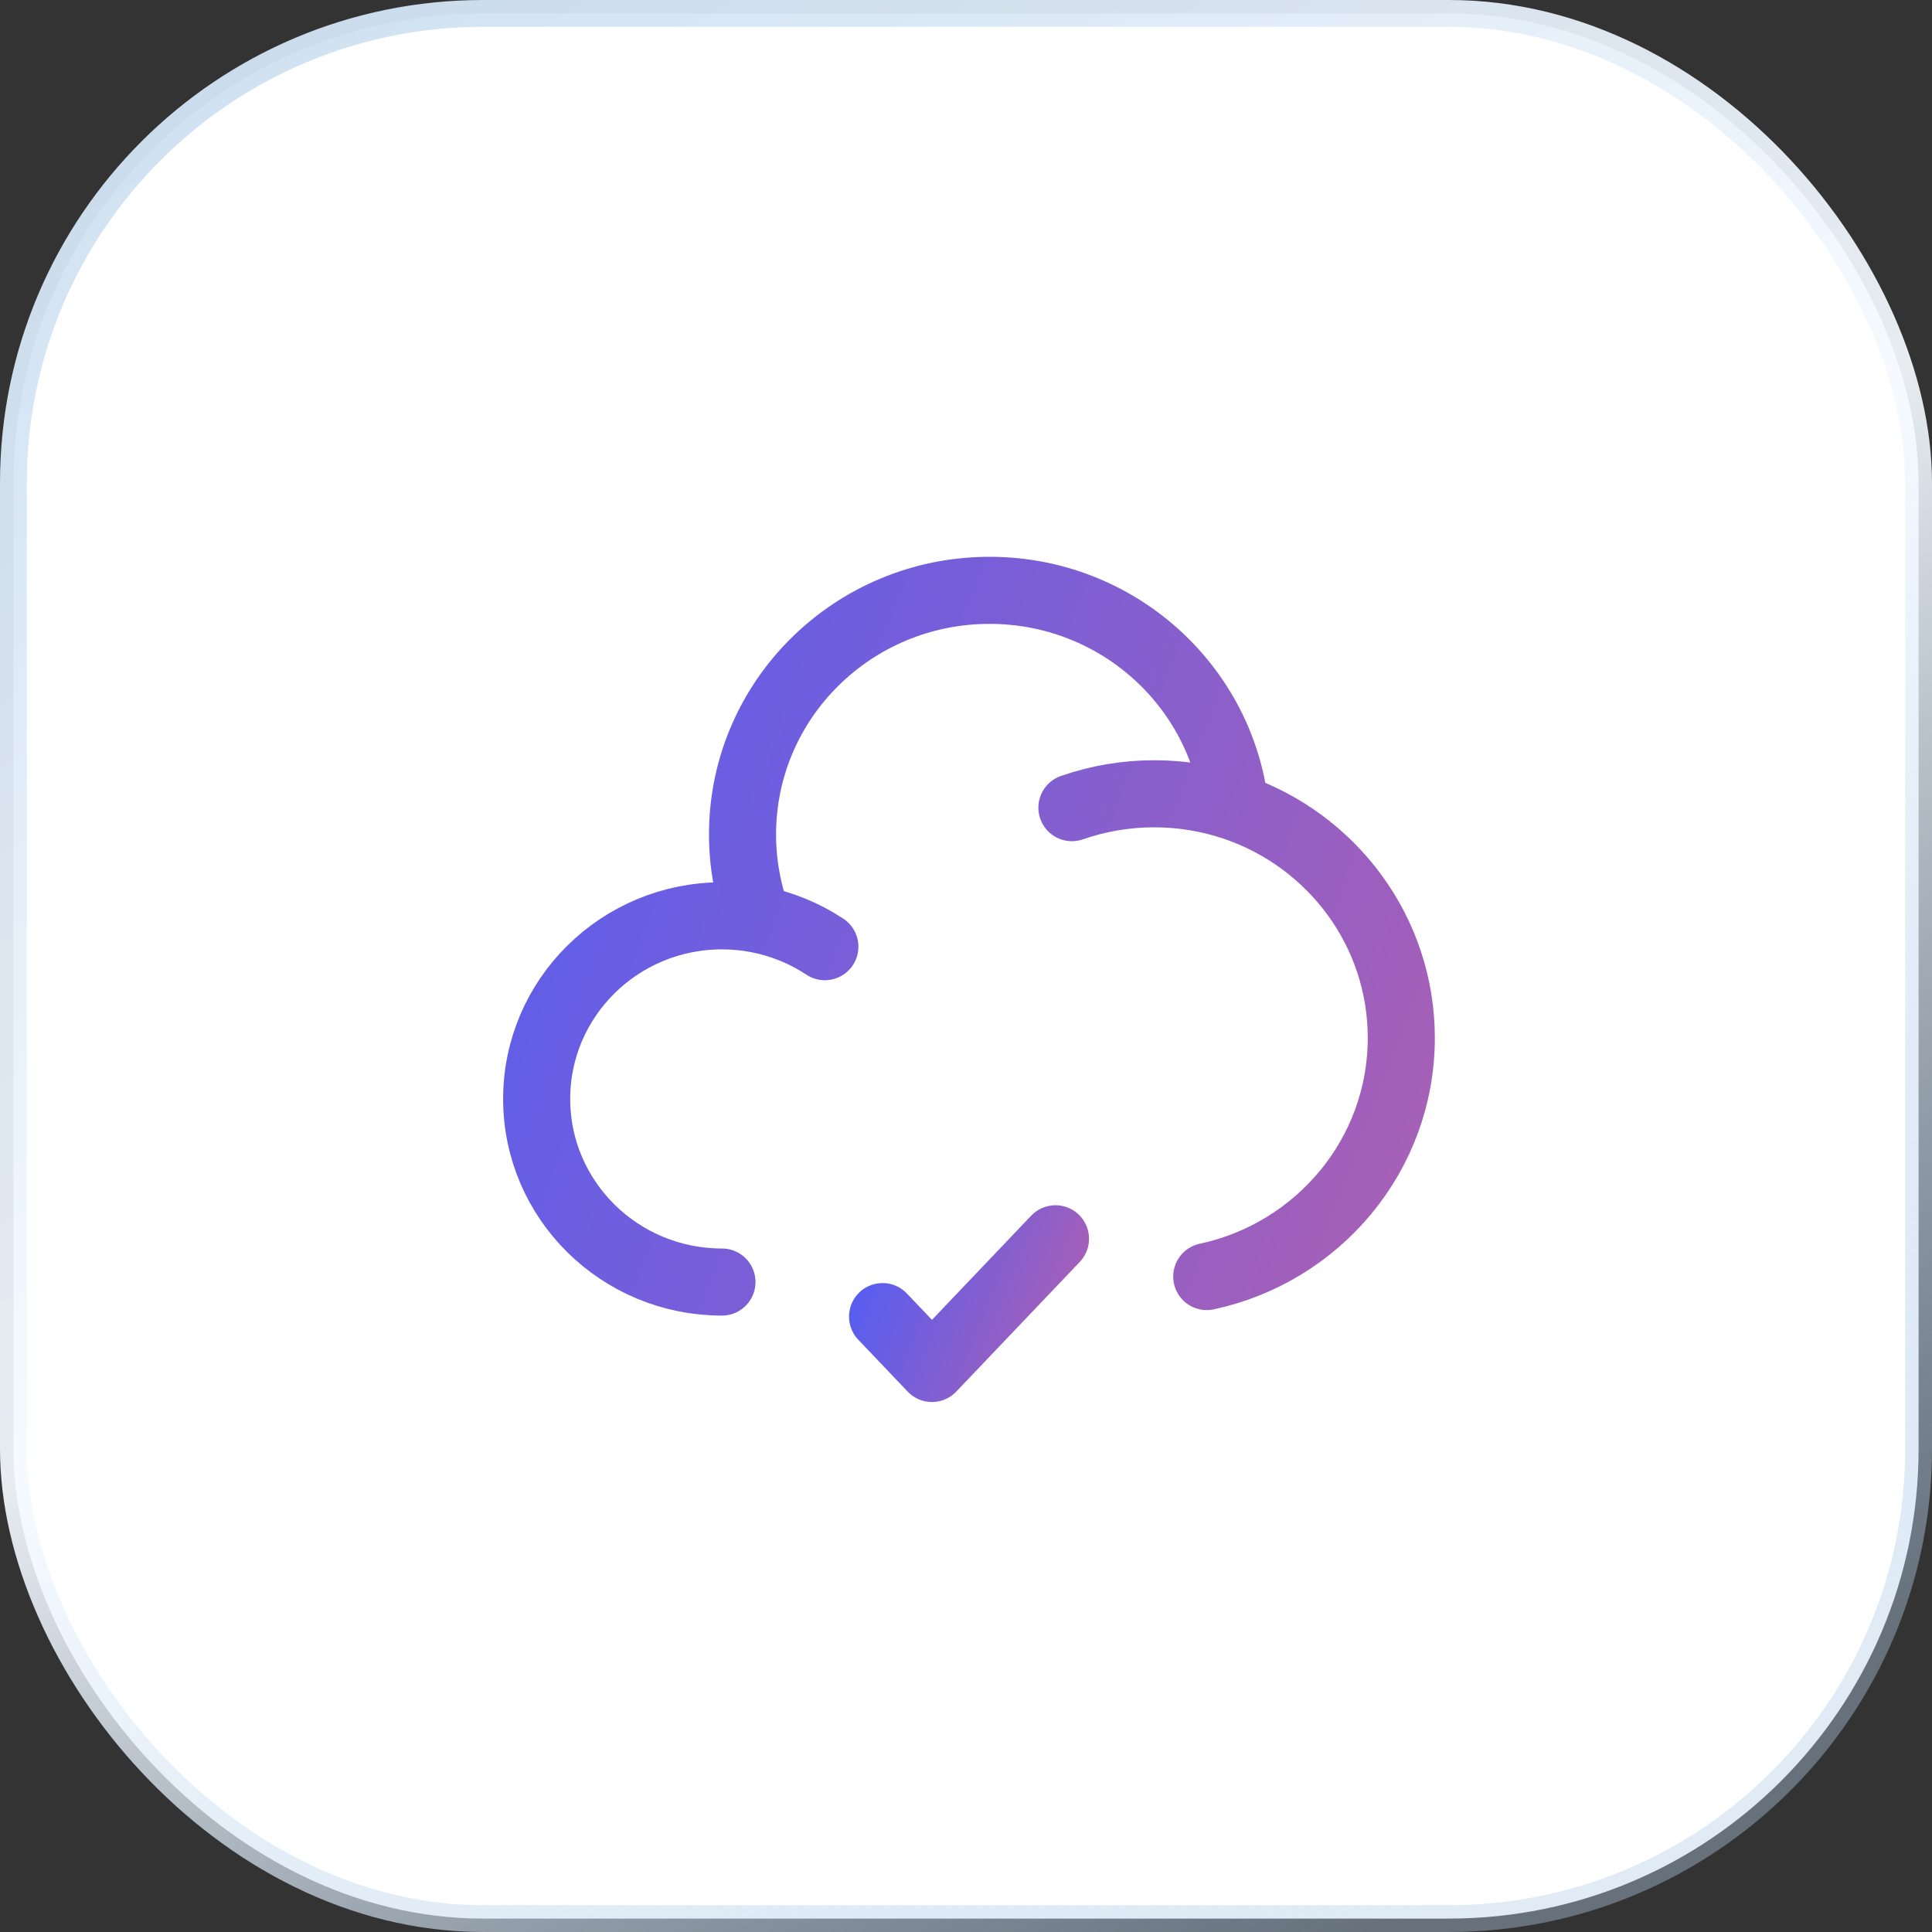 <svg width="72" height="72" viewBox="0 0 72 72" fill="none" xmlns="http://www.w3.org/2000/svg">
<rect x="0" y="0" width="72" height="72" fill="#333333" stroke="none"/>
<rect x="0.5" y="0.5" width="71" height="71" rx="17.5" fill="white"/>
<rect x="0.5" y="0.5" width="71" height="71" rx="17.5" stroke="url(#paint0_linear_16021_96707)"/>
<path d="M26.905 47.778C23.092 47.778 20 44.723 20 40.955C20 37.186 23.092 34.13 26.905 34.13C27.364 34.131 27.81 34.174 28.242 34.259M28.242 34.259C27.865 33.248 27.672 32.177 27.672 31.098C27.672 26.073 31.793 22 36.878 22C41.615 22 45.515 25.535 46.029 30.08M28.242 34.259C29.134 34.432 29.982 34.779 30.74 35.28M39.947 30.099C40.934 29.756 41.972 29.581 43.016 29.582C44.07 29.582 45.083 29.758 46.029 30.08M46.029 30.08C49.632 31.312 52.222 34.697 52.222 38.68C52.222 43.041 49.118 46.687 44.972 47.573" stroke="url(#paint1_linear_16021_96707)" stroke-width="2.5" stroke-linecap="round"/>
<path d="M32.891 49.066L34.732 50.999L39.335 46.166" stroke="url(#paint2_linear_16021_96707)" stroke-width="2.5" stroke-linecap="round" stroke-linejoin="round"/>
<defs>
<linearGradient id="paint0_linear_16021_96707" x1="1.59844e-06" y1="-29.52" x2="57.37" y2="68.656" gradientUnits="userSpaceOnUse">
<stop stop-color="#B1CDE7"/>
<stop offset="0.645" stop-color="#F5FAFF" stop-opacity="0.93"/>
<stop offset="1" stop-color="#B1CDE7" stop-opacity="0.4"/>
</linearGradient>
<linearGradient id="paint1_linear_16021_96707" x1="14.655" y1="18.288" x2="93.572" y2="48.437" gradientUnits="userSpaceOnUse">
<stop stop-color="#4C5DF8"/>
<stop offset="1" stop-color="#F7627C"/>
</linearGradient>
<linearGradient id="paint2_linear_16021_96707" x1="31.822" y1="45.47" x2="47.333" y2="51.791" gradientUnits="userSpaceOnUse">
<stop stop-color="#4C5DF8"/>
<stop offset="1" stop-color="#F7627C"/>
</linearGradient>
</defs>
</svg>
